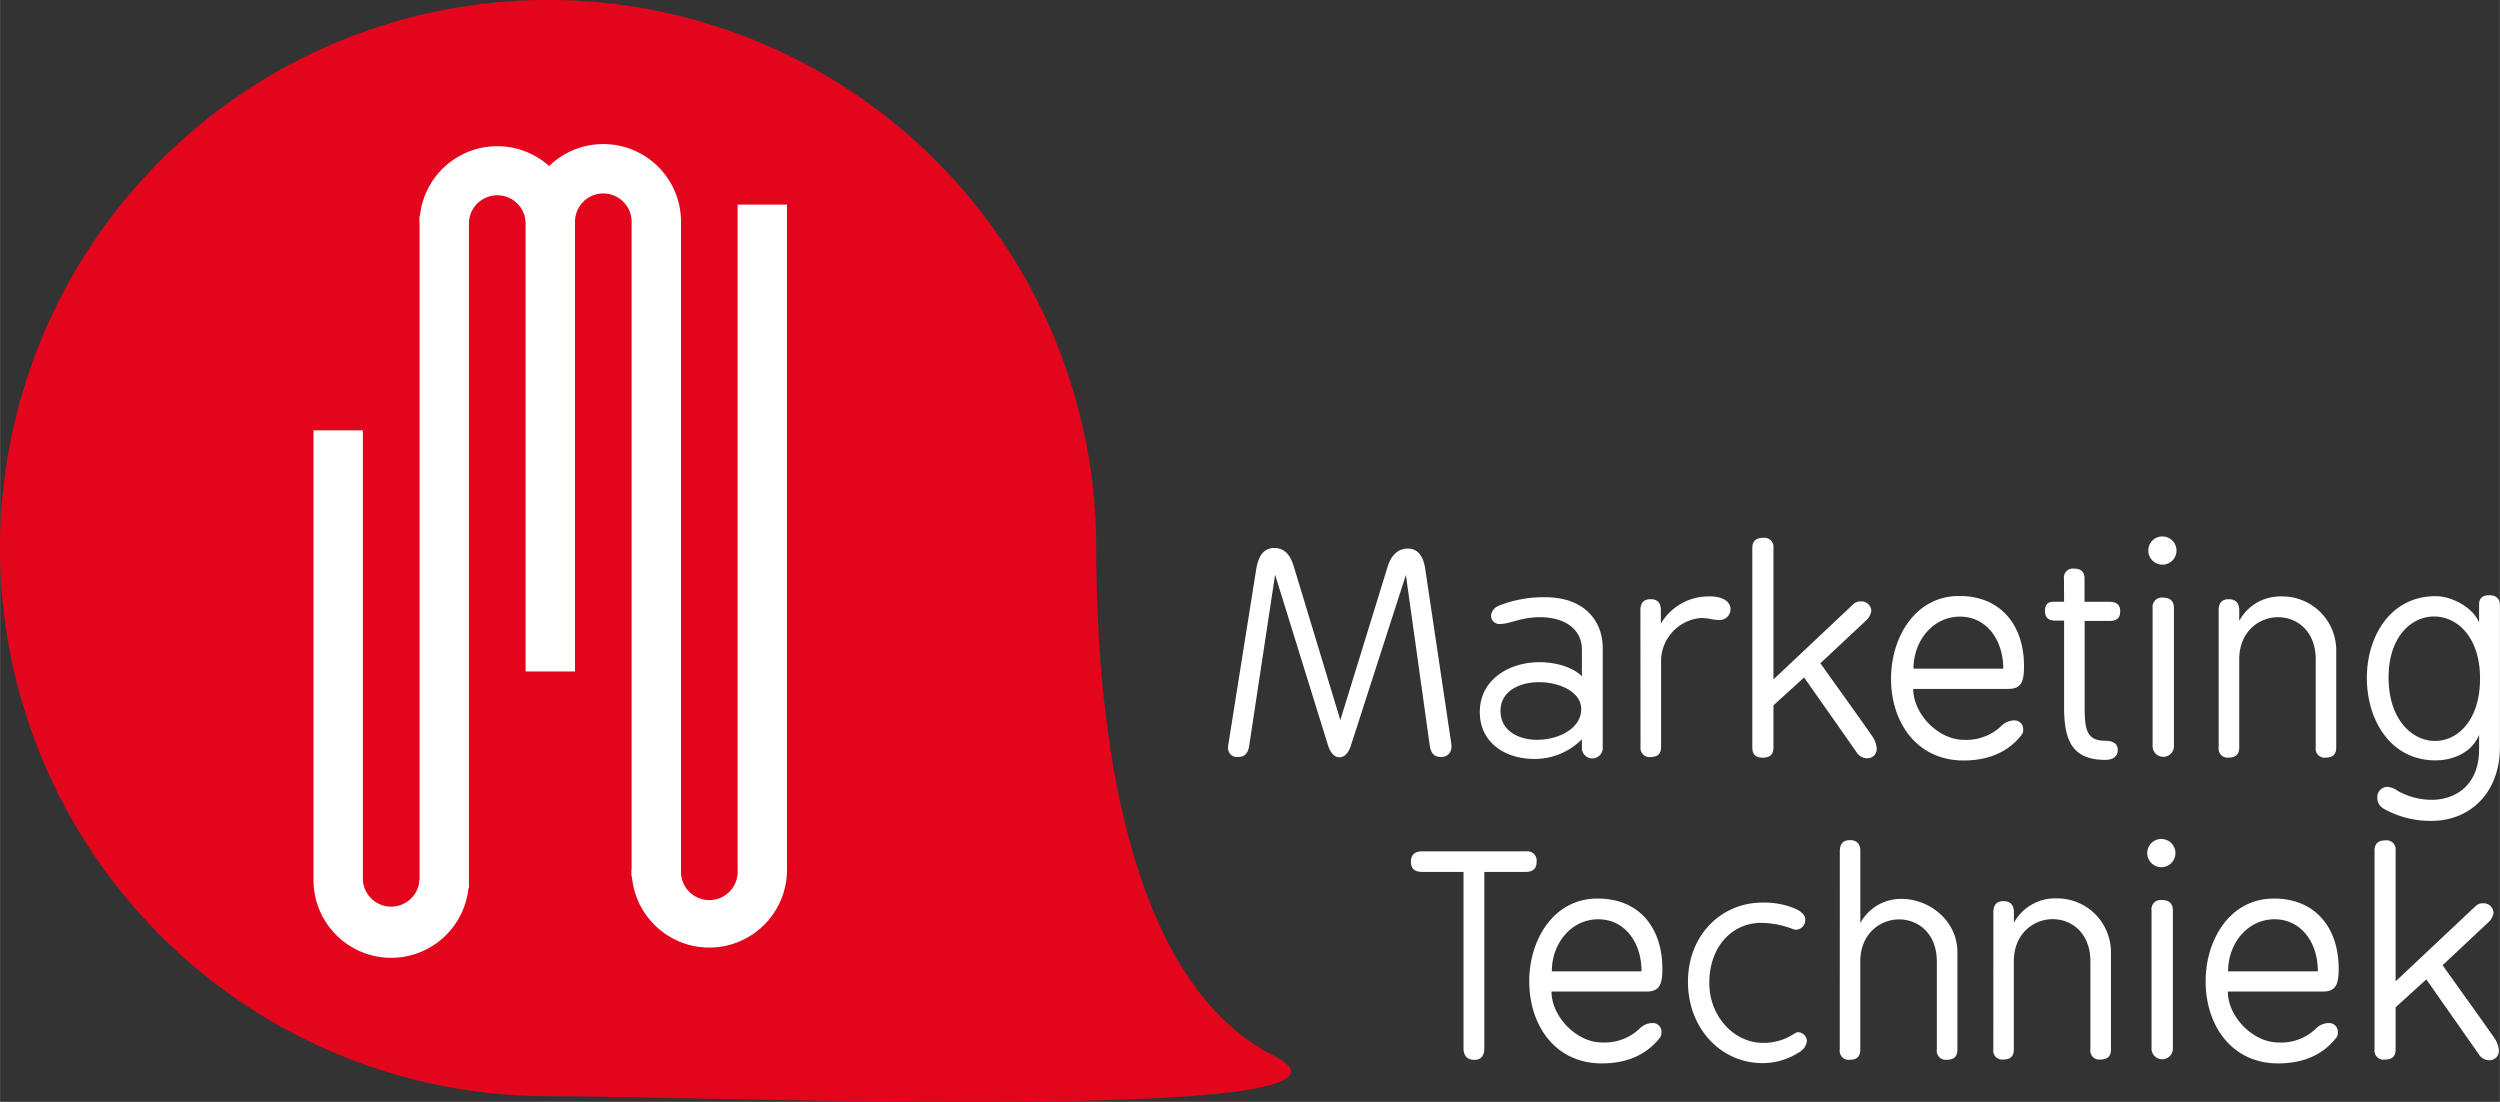 <svg xmlns="http://www.w3.org/2000/svg" width="140.19mm" height="61.79mm" viewBox="0 0 397.38 175.16"><rect x="0" y="0" width="397.38" height="175.16" fill="#333333" stroke="none"/><g id="Laag_2" data-name="Laag 2"><g id="Laag_1-2" data-name="Laag 1"><path d="M174.25,87.12c0,22,2.83,67.83,28.16,80.66,21.64,10.95-89.14,6.47-115.28,6.47a87.13,87.13,0,1,1,87.12-87.13Z" style="fill:#e3051c"></path><path d="M213.05,114.47l7.51-24.36c.58-1.93,1.74-2.91,3.22-2.91s2.46,1.07,2.77,3.27l4.16,27.89c0,.14,0,.23,0,.36a1.56,1.56,0,0,1-1.65,1.61c-1.08,0-1.61-.58-1.79-1.79l-3.8-27.14-8.72,27.05c-.4,1.3-1.07,1.93-1.83,1.93s-1.43-.63-1.84-1.93l-8.4-27.09-4.11,27.14c-.18,1.2-.67,1.83-1.79,1.83a1.4,1.4,0,0,1-1.57-1.52,2,2,0,0,1,.05-.54l4.42-27.8c.36-2.24,1.3-3.36,2.86-3.36s2.55,1,3.13,3Z" style="fill:#fff"></path><path d="M245.68,94.94c5.95,0,9.08,3.57,9.08,8.09v16a1.66,1.66,0,0,1-3.31,0c0-.85,0-1.11,0-1.52a10.51,10.51,0,0,1-7.65,3.13c-4.38,0-8.58-2.46-8.58-7.46,0-5.23,4.78-7.92,9.48-7.92,2.54,0,5.27.76,6.75,2.24v-4.25c0-3.08-2.51-5.14-6.71-5.14-2.91,0-4.78,1.07-6.17,1.07A1.35,1.35,0,0,1,237,97.89a1.94,1.94,0,0,1,1.25-1.61A19.08,19.08,0,0,1,245.68,94.94Zm-1.34,22.66c3.4,0,7-1.79,7-4.87,0-2.73-3.4-4.29-6.7-4.29-3.13,0-6.13,1.43-6.13,4.56S241.3,117.6,244.34,117.6Z" style="fill:#fff"></path><path d="M260.75,97c0-1.16.54-1.75,1.61-1.75S264,95.79,264,97v2.14a8.79,8.79,0,0,1,7.82-4.33c2.37,0,3.26,1.07,3.26,2a1.74,1.74,0,0,1-1.74,1.75c-1.21,0-1.52-.32-3-.32a6.91,6.91,0,0,0-6.3,6.49v14c0,1.07-.54,1.61-1.66,1.61a1.43,1.43,0,0,1-1.61-1.61Z" style="fill:#fff"></path><path d="M278.54,87.16c0-1.12.54-1.66,1.7-1.66a1.46,1.46,0,0,1,1.66,1.66V108l12.74-12a1.62,1.62,0,0,1,1.12-.4,1.58,1.58,0,0,1,1.7,1.52,2.71,2.71,0,0,1-.94,1.61l-7.16,6.7c2.69,3.8,5.59,7.78,8.23,11.58a4.08,4.08,0,0,1,.72,1.88,1.49,1.49,0,0,1-1.52,1.65,2,2,0,0,1-1.7-1l-8.32-11.85-4.87,4.43v6.71c0,1.07-.54,1.61-1.7,1.61s-1.66-.54-1.66-1.61Z" style="fill:#fff"></path><path d="M321.73,105.89c0,2.41-.4,3.62-2.5,3.62H304.12c0,4,4,8.09,8,8.09a8,8,0,0,0,6.08-2.28,2.94,2.94,0,0,1,1.92-.8A1.38,1.38,0,0,1,321.6,116a1.21,1.21,0,0,1-.31.89c-2.1,2.64-5.19,4-9.17,4-7.38,0-11.53-6-11.53-13,0-6.58,3.84-13.15,10.82-13.15C318,94.71,321.73,99.36,321.73,105.89Zm-3.3.4c0-4.56-2.64-8.27-6.89-8.27s-7.38,3.8-7.38,8.27Z" style="fill:#fff"></path><path d="M328.08,92a1.42,1.42,0,0,1,1.61-1.61c1.12,0,1.66.53,1.66,1.61v3.66h3.93c1.16,0,1.74.49,1.74,1.52s-.53,1.52-1.65,1.52h-4v13.68c0,3.58.31,5.37,3.26,5.37,1.3,0,2,.49,2,1.47s-.67,1.57-2,1.57c-5.32,0-6.53-3.18-6.53-8.41V98.65h-1.43c-1.07,0-1.61-.5-1.61-1.52s.45-1.48,1.39-1.48h1.65Z" style="fill:#fff"></path><path d="M343.73,85.28a2.24,2.24,0,1,1-2.24,2.23A2.21,2.21,0,0,1,343.73,85.28Zm-1.56,11.35A1.47,1.47,0,0,1,343.82,95c1.12,0,1.74.54,1.74,1.65v22.09a1.7,1.7,0,0,1-3.39,0Z" style="fill:#fff"></path><path d="M352.67,97c0-1.16.54-1.75,1.61-1.75s1.66.59,1.66,1.75v1.7a7.41,7.41,0,0,1,6.7-3.89,8.57,8.57,0,0,1,8.72,8.54v15.47c0,1.07-.54,1.61-1.66,1.61a1.42,1.42,0,0,1-1.6-1.61v-14c0-4.52-3-6.71-6-6.71s-6.16,2.28-6.16,6.71v14c0,1.07-.54,1.61-1.66,1.61a1.43,1.43,0,0,1-1.61-1.61Z" style="fill:#fff"></path><path d="M394.07,96.1c0-1,.54-1.48,1.61-1.48s1.7.54,1.7,1.57v22.49c0,7.86-5.28,11.8-10.73,11.8a15,15,0,0,1-7.87-2,1.94,1.94,0,0,1-.89-1.66,1.63,1.63,0,0,1,1.61-1.74,3.31,3.31,0,0,1,1.69.67,11.13,11.13,0,0,0,5.33,1.39c4,0,7.55-2.51,7.55-8V116.8c-1.16,2.9-4.25,4.07-6.93,4.07-7.15,0-10.91-6.4-10.91-13.1s3.8-13,10.91-13c2.73,0,6,1.87,6.93,4.2Zm-7,21.68c3.62,0,7.15-3.31,7.15-9.92S390.58,98,386.92,98s-7.24,3.26-7.24,9.7C379.68,114.38,383.43,117.78,387.05,117.78Z" style="fill:#fff"></path><path d="M232.63,138.6h-6.57c-1.21,0-1.79-.54-1.79-1.61s.58-1.66,1.79-1.66h16.49a1.49,1.49,0,0,1,1.7,1.66c0,1.07-.58,1.61-1.7,1.61h-6.61v28c0,1.26-.54,1.88-1.61,1.88s-1.7-.62-1.7-1.88Z" style="fill:#fff"></path><path d="M264.24,154c0,2.41-.4,3.62-2.51,3.62H246.62c0,4,4,8.09,8,8.09a8,8,0,0,0,6.08-2.28,2.87,2.87,0,0,1,1.92-.8,1.37,1.37,0,0,1,1.47,1.52,1.19,1.19,0,0,1-.31.89c-2.1,2.64-5.19,4-9.16,4-7.38,0-11.54-6-11.54-13.06,0-6.57,3.85-13.14,10.82-13.14C260.53,142.8,264.24,147.45,264.24,154Zm-3.31.4c0-4.56-2.64-8.27-6.89-8.27s-7.37,3.8-7.37,8.27Z" style="fill:#fff"></path><path d="M271.7,156.26c0,5.23,3.85,9.52,8.59,9.52a8.82,8.82,0,0,0,5-1.52,1,1,0,0,1,.58-.18,1.46,1.46,0,0,1,1.34,1.43,2.29,2.29,0,0,1-1.07,1.66A10.85,10.85,0,0,1,280.2,169c-6.71,0-11.89-5.58-11.89-12.92,0-7.55,5.41-12.6,11.8-12.6a12.5,12.5,0,0,1,5.32,1c.89.4,1.52,1,1.52,1.61a1.53,1.53,0,0,1-1.48,1.7,1.72,1.72,0,0,1-.44-.09,14.55,14.55,0,0,0-4.88-1C275.37,146.6,271.7,150.45,271.7,156.26Z" style="fill:#fff"></path><path d="M292.45,135.29c0-1.16.54-1.74,1.61-1.74s1.65.58,1.65,1.74v11.44a7.34,7.34,0,0,1,6.57-3.84c4.34,0,8.86,3.4,8.86,8.49v15.47c0,1.08-.54,1.61-1.66,1.61a1.42,1.42,0,0,1-1.61-1.61v-14c0-4.51-3-6.7-6-6.7s-6.17,2.28-6.17,6.7v14c0,1.08-.53,1.61-1.65,1.61a1.42,1.42,0,0,1-1.61-1.61Z" style="fill:#fff"></path><path d="M316.86,145c0-1.17.54-1.75,1.61-1.75s1.65.58,1.65,1.75v1.69a7.44,7.44,0,0,1,6.71-3.88,8.56,8.56,0,0,1,8.72,8.53v15.47c0,1.08-.54,1.61-1.66,1.61a1.42,1.42,0,0,1-1.61-1.61v-14c0-4.51-3-6.7-6-6.7s-6.17,2.28-6.17,6.7v14c0,1.08-.53,1.61-1.65,1.61a1.42,1.42,0,0,1-1.61-1.61Z" style="fill:#fff"></path><path d="M343.55,133.37a2.24,2.24,0,1,1-2.23,2.23A2.22,2.22,0,0,1,343.55,133.37ZM342,144.72a1.46,1.46,0,0,1,1.65-1.65c1.12,0,1.74.53,1.74,1.65v22.09a1.7,1.7,0,0,1-3.39,0Z" style="fill:#fff"></path><path d="M371.75,154c0,2.41-.41,3.62-2.51,3.62H354.13c0,4,4,8.09,8,8.09a7.94,7.94,0,0,0,6.08-2.28,2.89,2.89,0,0,1,1.92-.8,1.38,1.38,0,0,1,1.48,1.52,1.23,1.23,0,0,1-.31.89c-2.1,2.64-5.19,4-9.17,4-7.37,0-11.53-6-11.53-13.06,0-6.57,3.84-13.14,10.82-13.14C368,142.8,371.75,147.45,371.75,154Zm-3.31.4c0-4.56-2.64-8.27-6.89-8.27s-7.38,3.8-7.38,8.27Z" style="fill:#fff"></path><path d="M377.45,135.24c0-1.11.54-1.65,1.7-1.65a1.45,1.45,0,0,1,1.65,1.65V156l12.75-12a1.62,1.62,0,0,1,1.11-.41,1.58,1.58,0,0,1,1.7,1.52,2.6,2.6,0,0,1-.94,1.61l-7.15,6.71c2.68,3.8,5.59,7.78,8.23,11.58a4.07,4.07,0,0,1,.71,1.88,1.49,1.49,0,0,1-1.52,1.65,2,2,0,0,1-1.7-1l-8.31-11.85-4.88,4.43v6.7c0,1.08-.53,1.61-1.7,1.61a1.43,1.43,0,0,1-1.65-1.61Z" style="fill:#fff"></path><rect x="66.68" y="34.36" width="7.85" height="106.84" style="fill:#fff"></rect><path d="M62.18,152.26a12.37,12.37,0,0,1-12.36-12.35V68.41h7.85v71.5a4.51,4.51,0,0,0,9,0h7.85A12.37,12.37,0,0,1,62.18,152.26Z" style="fill:#fff"></path><path d="M112.74,150.63a12.37,12.37,0,0,1-12.35-12.36h7.85a4.51,4.51,0,1,0,9,0V32.52h7.85V138.27A12.37,12.37,0,0,1,112.74,150.63Z" style="fill:#fff"></path><path d="M91.39,106.74H83.54V35.25a4.51,4.51,0,0,0-9,0H66.68a12.36,12.36,0,0,1,24.71,0Z" style="fill:#fff"></path><path d="M108.24,139.37h-7.85V35.25a4.5,4.5,0,1,0-9,0H83.54a12.35,12.35,0,1,1,24.7,0Z" style="fill:#fff"></path></g></g></svg>